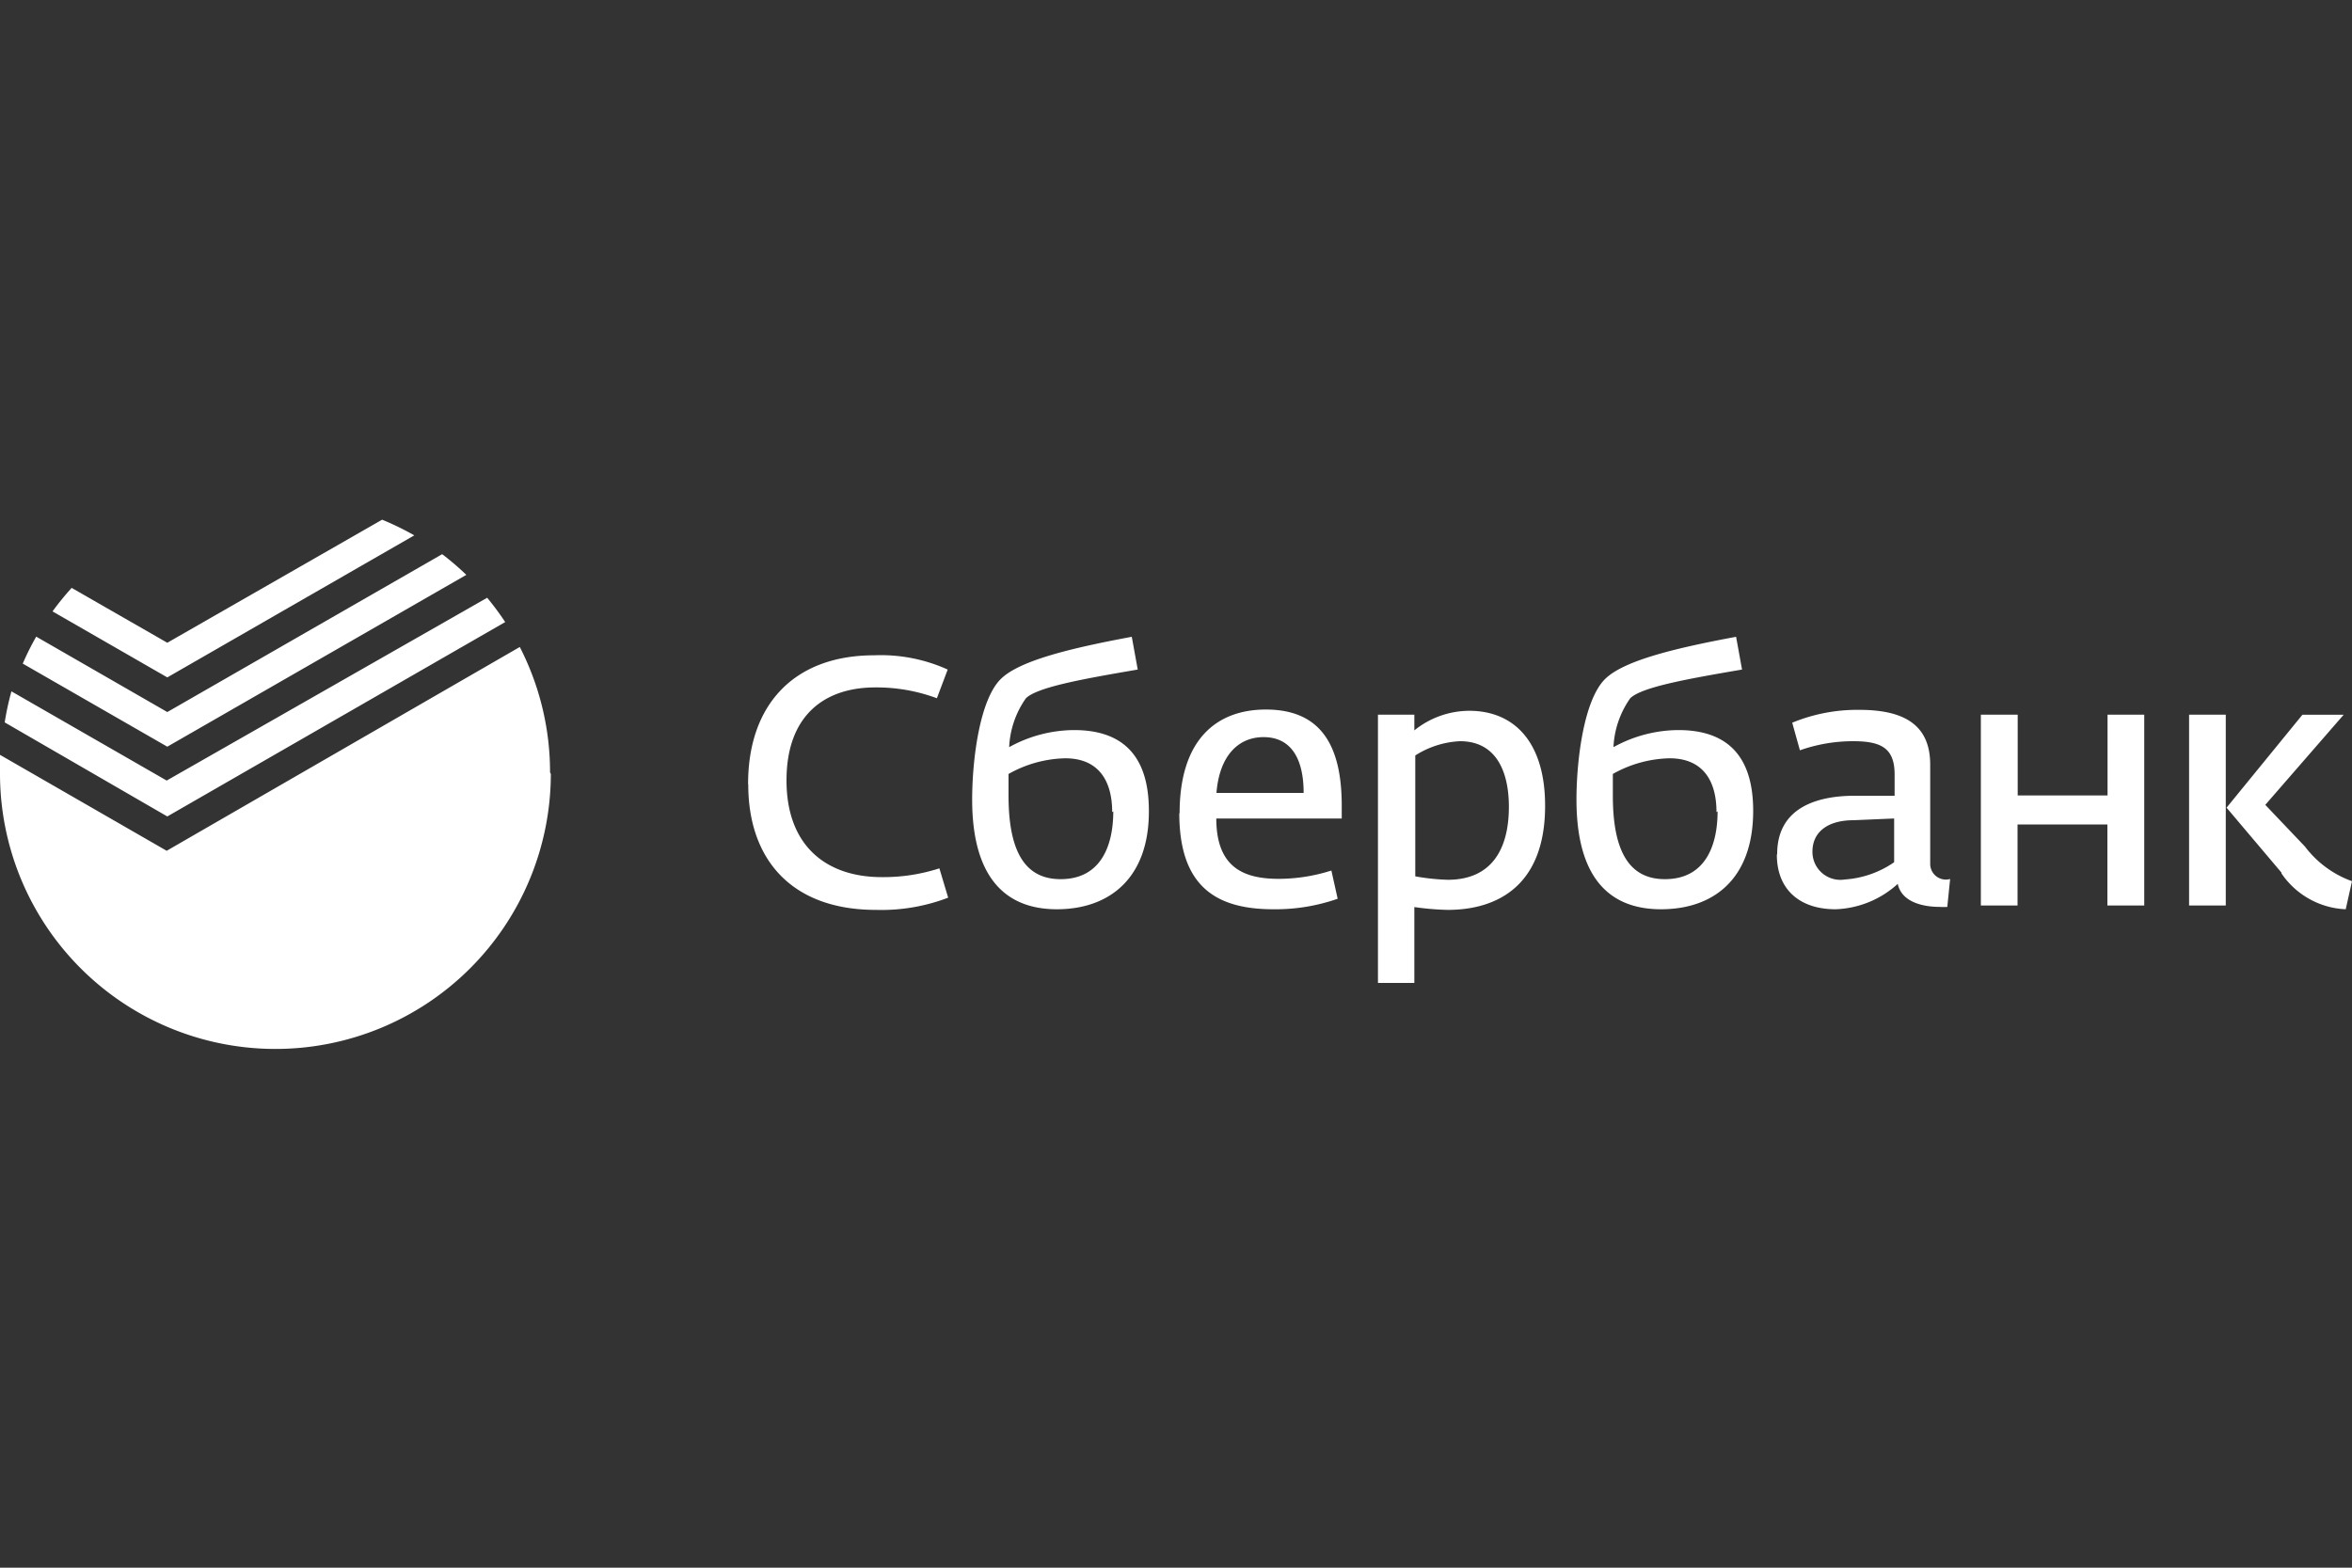 <svg id="Layer_1" data-name="Layer 1" xmlns="http://www.w3.org/2000/svg" width="150" height="100" viewBox="0 0 150 100">
  <rect x="0" y="0" width="150" height="100" fill="#333333" stroke="none"/>
  <defs>
    <style>
      .cls-1 {
        fill: #ffffff;
      }
    </style>
  </defs>
  <title>PS_logos_mono</title>
  <path id="Sberbank" class="cls-1" d="M139.61,45.59h2.34V57.76h-2.34V45.59Zm5.89,10.07L142,51.52l4.84-5.93h2.63l-5,5.75L147,54a6.52,6.52,0,0,0,3,2.21L149.6,58a5.22,5.22,0,0,1-4.1-2.29M126.34,45.59h2.34v5.15h5.73V45.59h2.34V57.76H134.4V52.59h-5.73v5.17h-2.34V45.59Zm-13,8.89c0-3.07,2.72-3.7,4.84-3.72l2.65,0V49.4c0-1.67-.85-2.12-2.63-2.12a10.21,10.21,0,0,0-3.41.58l-0.49-1.76a10.88,10.88,0,0,1,4.28-.82c2.92,0,4.52,1,4.52,3.5v6.35a1,1,0,0,0,1.27.94l-0.18,1.78a3.24,3.24,0,0,1-.46,0c-1.25,0-2.47-.38-2.7-1.47A6.2,6.2,0,0,1,117.06,58c-2.25,0-3.74-1.23-3.74-3.48M120.8,55V52.21l-2.58.11c-1.67,0-2.63.76-2.63,2a1.78,1.78,0,0,0,2.07,1.78A6.26,6.26,0,0,0,120.8,55M100.54,51c0-2.5.47-6.42,1.87-7.73,1.23-1.16,4.5-1.94,8.31-2.65l0.38,2.09c-3.39.58-6.4,1.11-7.13,1.83a5.87,5.87,0,0,0-1.07,3.12,8.63,8.63,0,0,1,4.14-1.09c2.92,0,4.77,1.45,4.77,5.15,0,4.34-2.52,6.28-5.88,6.28s-5.39-2.09-5.39-7m8.93,0.8c0-1.94-.82-3.43-3-3.43a7.68,7.68,0,0,0-3.61,1c0,0.4,0,1,0,1.38,0,3.63,1.09,5.33,3.32,5.33,2.63,0,3.36-2.23,3.36-4.32m-21.6-6.17H90.2v1a5.61,5.61,0,0,1,3.5-1.25c2.87,0,4.84,2,4.84,6.06,0,5-2.94,6.64-6.22,6.64a17.52,17.52,0,0,1-2.12-.18v4.84H87.88V45.59Zm8.29,5.88c0-2.21-.78-4.19-3.12-4.19a5.8,5.8,0,0,0-2.85.91v7.71a13.75,13.75,0,0,0,2.07.22c2.79,0,3.9-1.94,3.9-4.66m-21,.42c0-4.81,2.45-6.62,5.5-6.62,3.41,0,4.84,2.16,4.84,6.13v0.82h-8c0,3.21,1.85,3.85,4,3.85a11.13,11.13,0,0,0,3.34-.53l0.4,1.8a12,12,0,0,1-4.1.67c-3.63,0-6-1.43-6-6.13m7.93-1.29c0-2.16-.78-3.56-2.56-3.56-1.6,0-2.81,1.18-3,3.56h5.53ZM62,51c0-2.5.47-6.42,1.87-7.73,1.23-1.16,4.5-1.94,8.31-2.65l0.38,2.09c-3.39.58-6.39,1.11-7.13,1.83a5.86,5.86,0,0,0-1.07,3.12,8.63,8.63,0,0,1,4.14-1.09c2.92,0,4.77,1.45,4.77,5.15C73.29,56,70.77,58,67.4,58S62,55.86,62,51m8.93,0.8c0-1.94-.82-3.43-3-3.43a7.68,7.68,0,0,0-3.61,1c0,0.4,0,1,0,1.38,0,3.63,1.09,5.33,3.32,5.33,2.63,0,3.36-2.23,3.36-4.32M47.71,50c0-5,2.88-8.2,8.05-8.2a10.34,10.34,0,0,1,4.68.91l-0.69,1.83a11,11,0,0,0-3.94-.69c-3.16,0-5.65,1.72-5.65,5.93s2.57,6.17,6.07,6.17a11.6,11.6,0,0,0,3.68-.56l0.56,1.87a11.88,11.88,0,0,1-4.61.78c-5.37,0-8.14-3.21-8.14-8m-12.59-.67A17.56,17.56,0,0,1,0,49.32c0-.4,0-0.79,0-1.17l10.63,6.12,22.52-13a17.5,17.5,0,0,1,1.93,8m-24.45.52-9.9-5.69A17.28,17.28,0,0,0,.3,46.08l10.37,6,21.55-12.4a18.33,18.33,0,0,0-1.15-1.55ZM29.74,36.67a17.75,17.75,0,0,0-1.54-1.32L10.67,45.42,2.31,40.61a17.47,17.47,0,0,0-.86,1.72l9.22,5.3ZM10.67,43.21l15.75-9.06a17.55,17.55,0,0,0-2.05-1L10.67,41,4.57,37.5A17.86,17.86,0,0,0,3.35,39Z"/>
</svg>
